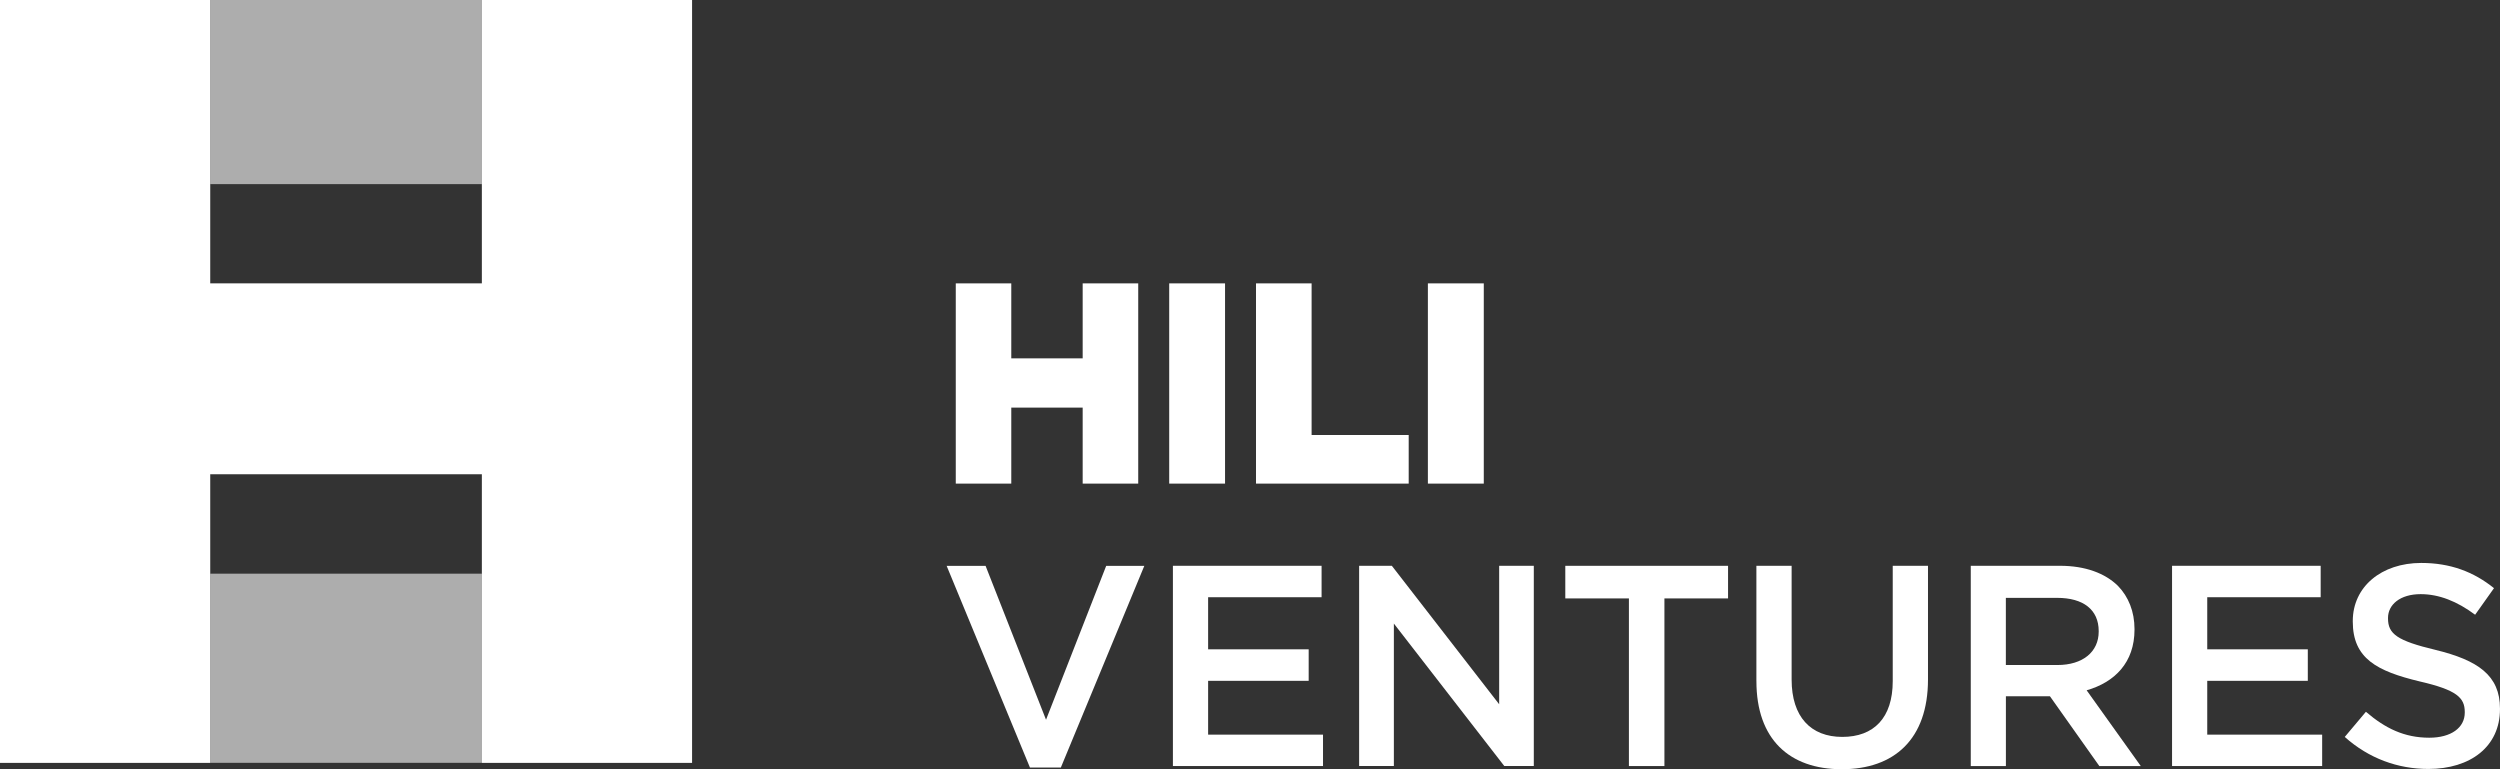 <svg width="117" height="36" viewBox="0 0 117 36" fill="none" xmlns="http://www.w3.org/2000/svg">
<rect x="0" y="0" width="117" height="36" fill="#333333" stroke="none"/>
<g clip-path="url(#clip0_842_2583)">
<path d="M44.73 13.262H47.328V16.771H50.669V13.262H53.269V22.633H50.669V19.076H47.328V22.633H44.73V13.262Z" fill="white"/>
<path d="M57.332 13.262H54.719V22.633H57.332V13.262Z" fill="white"/>
<path d="M58.781 13.262H61.383V20.358H65.927V22.633H58.781V13.262Z" fill="white"/>
<path d="M69.441 13.262H66.825V22.633H69.441V13.262Z" fill="white"/>
<path d="M51.77 26.482L48.954 33.684L46.125 26.482H44.303L48.201 35.92H49.648L53.554 26.482H51.77Z" fill="white"/>
<path d="M54.892 26.479H61.85V27.95H56.54V30.388H61.246V31.863H56.54V34.381H61.917V35.85H54.892V26.479Z" fill="white"/>
<path d="M63.607 26.479H65.138L70.161 32.959V26.479H71.782V35.85H70.401L65.233 29.183V35.85H63.607V26.479Z" fill="white"/>
<path d="M76.233 28.006H73.256V26.48H80.873V28.006H77.895V35.851H76.233V28.006Z" fill="white"/>
<path d="M82.199 31.877V26.479H83.848V31.806C83.848 33.549 84.746 34.487 86.219 34.487C87.692 34.487 88.58 33.601 88.58 31.877V26.479H90.23V31.795C90.23 34.595 88.649 36 86.195 36C83.74 36 82.2 34.595 82.2 31.877" fill="white"/>
<path d="M92.231 26.479H96.41C97.59 26.479 98.516 26.826 99.118 27.417C99.614 27.927 99.895 28.621 99.895 29.44V29.466C99.895 31.009 98.967 31.929 97.655 32.306L100.188 35.851H98.249L95.937 32.585H93.876V35.851H92.232V26.48L92.231 26.479ZM96.287 31.123C97.472 31.123 98.219 30.51 98.219 29.558V29.534C98.219 28.531 97.496 27.98 96.277 27.98H93.874V31.123H96.287Z" fill="white"/>
<path d="M101.652 26.479H108.607V27.95H103.299V30.388H108.005V31.863H103.299V34.381H108.677V35.85H101.652V26.479Z" fill="white"/>
<path d="M109.735 34.488L110.725 33.311C111.624 34.084 112.523 34.525 113.69 34.525C114.71 34.525 115.351 34.058 115.351 33.35V33.321C115.351 32.652 114.976 32.29 113.234 31.889C111.24 31.409 110.11 30.818 110.11 29.09V29.063C110.11 27.459 111.452 26.346 113.312 26.346C114.679 26.346 115.767 26.76 116.719 27.526L115.836 28.77C114.991 28.14 114.146 27.806 113.287 27.806C112.322 27.806 111.759 28.3 111.759 28.917V28.943C111.759 29.668 112.186 29.987 113.986 30.416C115.968 30.9 116.999 31.609 116.999 33.159V33.189C116.999 34.94 115.618 35.987 113.649 35.987C112.215 35.987 110.859 35.494 109.734 34.488" fill="white"/>
<path opacity="0.6" d="M22.552 26.848H9.839V35.7H22.552V26.848Z" fill="white"/>
<path opacity="0.6" d="M22.552 0H9.839V8.617H22.552V0Z" fill="white"/>
<path d="M22.551 0V13.261H9.839V0H0V35.703H9.839V22.195H22.551V35.703H32.389V0H22.551Z" fill="white"/>
</g>
<defs>
<clipPath id="clip0_842_2583">
<rect width="117" height="36" fill="white"/>
</clipPath>
</defs>
</svg>
